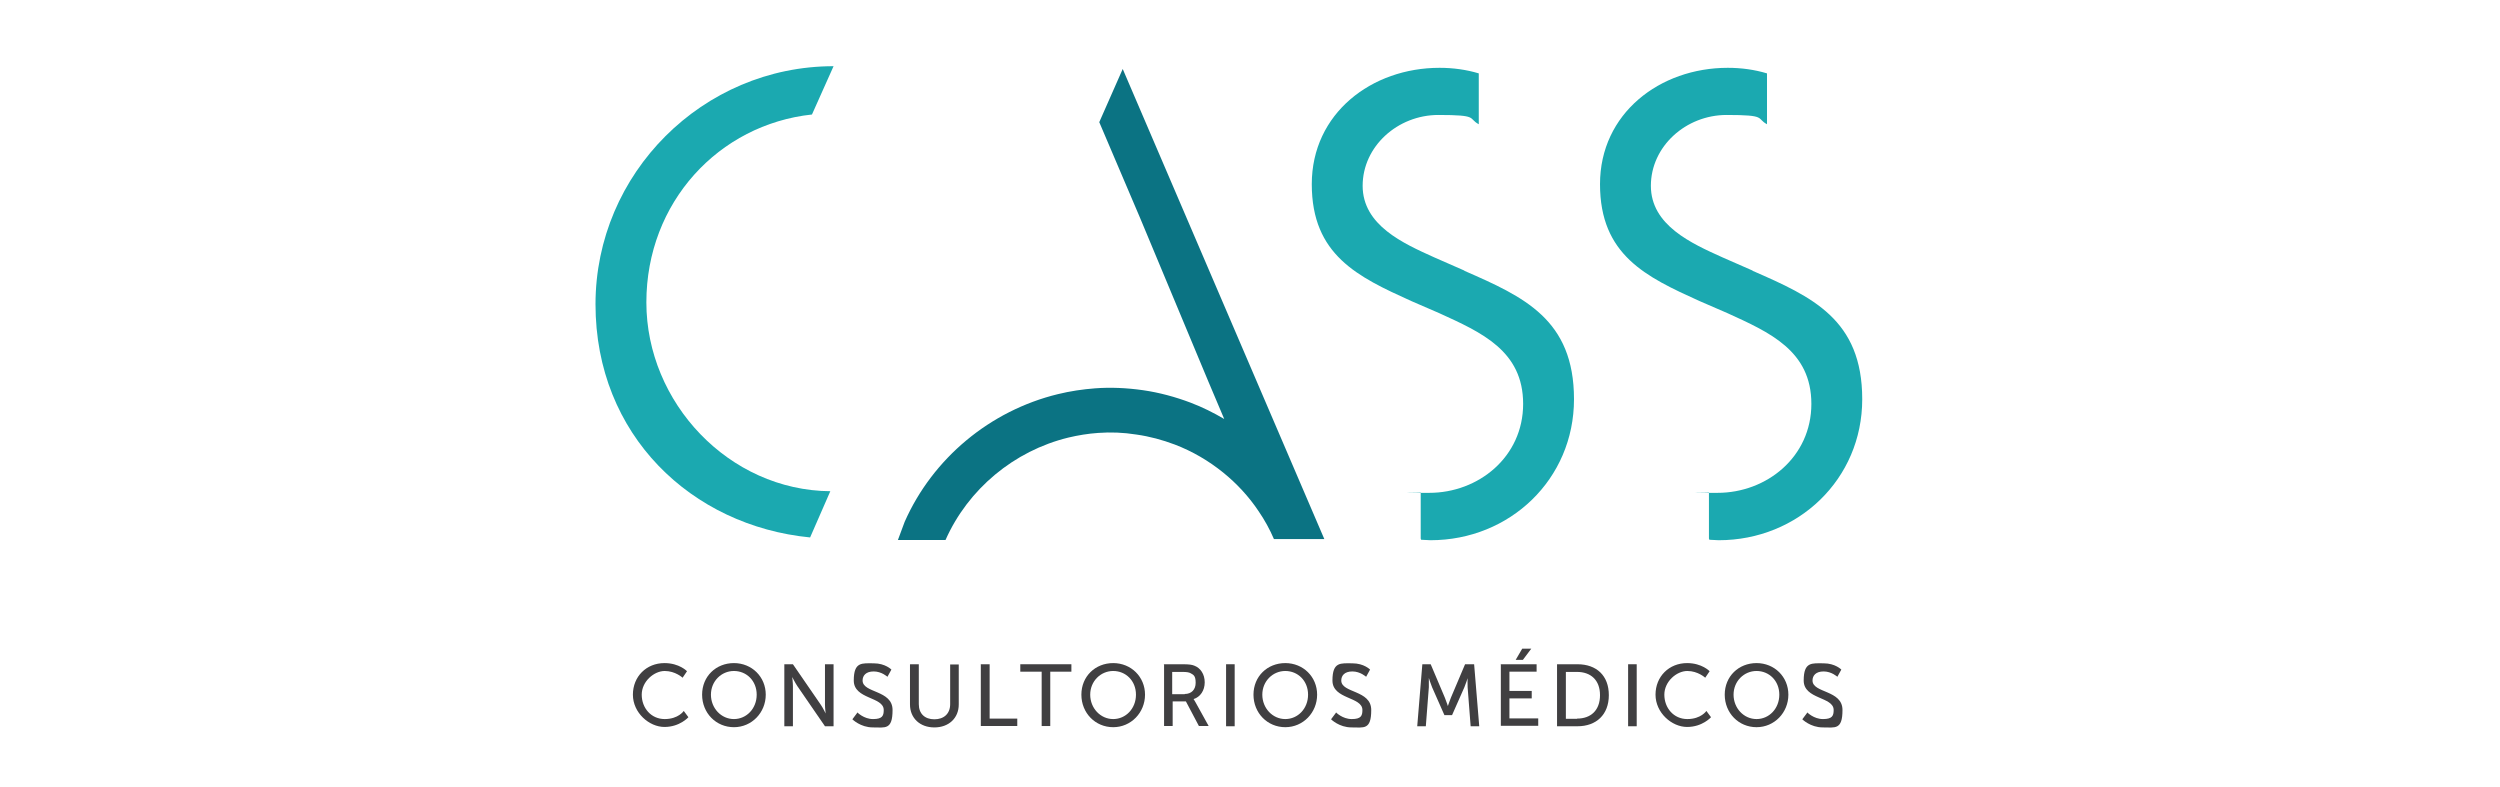 <?xml version="1.0" encoding="UTF-8"?>
<svg id="Capa_1" xmlns="http://www.w3.org/2000/svg" version="1.1" viewBox="0 0 1076.4 338.7">
  <!-- Generator: Adobe Illustrator 29.3.1, SVG Export Plug-In . SVG Version: 2.1.0 Build 151)  -->
  <defs>
    <style>
      .st0 {
        fill: #403f41;
      }

      .st1 {
        fill: #1ba9b0;
      }

      .st2 {
        fill: #0b7383;
      }
    </style>
  </defs>
  <g>
    <path class="st0" d="M286.1,285.5c6.4,0,9.7,3.5,9.7,3.5l-1.9,2.8s-3.1-2.9-7.7-2.9-9.9,4.5-9.9,10.2,4,10.5,9.9,10.5,8.2-3.5,8.2-3.5l2,2.7s-3.7,4.2-10.3,4.2-13.6-6.1-13.6-13.9,5.8-13.6,13.6-13.6Z"/>
    <path class="st0" d="M316,285.5c7.7,0,13.7,5.9,13.7,13.6s-6,14-13.7,14-13.7-6.1-13.7-14,6-13.6,13.7-13.6ZM316,309.6c5.4,0,9.8-4.5,9.8-10.5s-4.4-10.2-9.8-10.2-9.9,4.4-9.9,10.2,4.4,10.5,9.9,10.5Z"/>
    <path class="st0" d="M337.7,286h3.7l11.9,17.3c1,1.4,2.2,3.9,2.2,3.9h0s-.3-2.4-.3-3.9v-17.3h3.7v26.7h-3.7l-11.9-17.3c-1-1.5-2.2-3.9-2.2-3.9h0s.3,2.4.3,3.9v17.3h-3.7v-26.7Z"/>
    <path class="st0" d="M369.1,306.7s2.8,2.9,6.8,2.9,4.6-1.4,4.6-3.9c0-5.8-12.9-4.5-12.9-12.7s3.6-7.4,8.6-7.4,7.6,2.7,7.6,2.7l-1.7,3.1s-2.5-2.3-5.9-2.3-4.8,1.8-4.8,3.9c0,5.5,12.9,4,12.9,12.7s-3.2,7.5-8.5,7.5-8.8-3.5-8.8-3.5l2.1-2.8Z"/>
    <path class="st0" d="M391.9,286h3.7v17.2c0,4.1,2.6,6.5,6.7,6.5s6.8-2.4,6.8-6.5v-17.1h3.7v17.2c0,5.9-4.3,9.9-10.5,9.9s-10.5-4-10.5-9.9v-17.2Z"/>
    <path class="st0" d="M422.4,286h3.7v23.4h11.9v3.2h-15.7v-26.7Z"/>
    <path class="st0" d="M448.4,289.2h-9.1v-3.2h22v3.2h-9.1v23.4h-3.7v-23.4Z"/>
    <path class="st0" d="M479.3,285.5c7.7,0,13.7,5.9,13.7,13.6s-6,14-13.7,14-13.7-6.1-13.7-14,6-13.6,13.7-13.6ZM479.3,309.6c5.4,0,9.8-4.5,9.8-10.5s-4.4-10.2-9.8-10.2-9.9,4.4-9.9,10.2,4.4,10.5,9.9,10.5Z"/>
    <path class="st0" d="M501,286h8.2c2.8,0,4,.2,5,.6,2.7,1,4.5,3.7,4.5,7.2s-1.9,6.3-4.8,7.2h0c0,0,.3.4.8,1.3l5.7,10.3h-4.2l-5.6-10.6h-5.7v10.6h-3.7v-26.7ZM510.1,298.8c2.9,0,4.7-1.9,4.7-4.8s-.8-3.4-2.1-4.1c-.7-.4-1.6-.6-3.7-.6h-4.3v9.6h5.4Z"/>
    <path class="st0" d="M527.9,286h3.7v26.7h-3.7v-26.7Z"/>
    <path class="st0" d="M553.4,285.5c7.7,0,13.7,5.9,13.7,13.6s-6,14-13.7,14-13.7-6.1-13.7-14,6-13.6,13.7-13.6ZM553.4,309.6c5.4,0,9.8-4.5,9.8-10.5s-4.4-10.2-9.8-10.2-9.9,4.4-9.9,10.2,4.4,10.5,9.9,10.5Z"/>
    <path class="st0" d="M575.2,306.7s2.8,2.9,6.8,2.9,4.6-1.4,4.6-3.9c0-5.8-12.9-4.5-12.9-12.7s3.6-7.4,8.6-7.4,7.6,2.7,7.6,2.7l-1.7,3.1s-2.5-2.3-5.9-2.3-4.8,1.8-4.8,3.9c0,5.5,12.9,4,12.9,12.7s-3.2,7.5-8.5,7.5-8.8-3.5-8.8-3.5l2.1-2.8Z"/>
    <path class="st0" d="M612.1,286h3.9l6.1,14.4c.6,1.5,1.3,3.6,1.3,3.6h0s.7-2.1,1.3-3.6l6.1-14.4h3.9l2.2,26.7h-3.7l-1.3-16.8c-.1-1.6,0-3.9,0-3.9h0s-.8,2.5-1.4,3.9l-5.3,12h-3.3l-5.3-12c-.6-1.4-1.4-4-1.4-4h0s0,2.4,0,4l-1.3,16.8h-3.7l2.2-26.7Z"/>
    <path class="st0" d="M646.1,286h15.5v3.2h-11.7v8.3h9.6v3.2h-9.6v8.6h12.4v3.2h-16.1v-26.7ZM655.4,279.3h3.9l-3.6,4.8h-3.1l2.8-4.8Z"/>
    <path class="st0" d="M670.4,286h8.8c8.2,0,13.5,4.9,13.5,13.3s-5.4,13.4-13.5,13.4h-8.8v-26.7ZM679,309.4c6,0,9.9-3.6,9.9-10.1s-4-10-9.9-10h-4.8v20.2h4.8Z"/>
    <path class="st0" d="M701,286h3.7v26.7h-3.7v-26.7Z"/>
    <path class="st0" d="M726.4,285.5c6.4,0,9.7,3.5,9.7,3.5l-1.9,2.8s-3.1-2.9-7.7-2.9-9.9,4.5-9.9,10.2,4,10.5,9.9,10.5,8.2-3.5,8.2-3.5l2,2.7s-3.7,4.2-10.3,4.2-13.6-6.1-13.6-13.9,5.8-13.6,13.6-13.6Z"/>
    <path class="st0" d="M756.3,285.5c7.7,0,13.7,5.9,13.7,13.6s-6,14-13.7,14-13.7-6.1-13.7-14,6-13.6,13.7-13.6ZM756.3,309.6c5.4,0,9.8-4.5,9.8-10.5s-4.4-10.2-9.8-10.2-9.9,4.4-9.9,10.2,4.4,10.5,9.9,10.5Z"/>
    <path class="st0" d="M778.1,306.7s2.8,2.9,6.8,2.9,4.6-1.4,4.6-3.9c0-5.8-12.9-4.5-12.9-12.7s3.6-7.4,8.6-7.4,7.6,2.7,7.6,2.7l-1.7,3.1s-2.5-2.3-5.9-2.3-4.8,1.8-4.8,3.9c0,5.5,12.9,4,12.9,12.7s-3.2,7.5-8.5,7.5-8.8-3.5-8.8-3.5l2.1-2.8Z"/>
  </g>
  <path class="st2" d="M570.2,232.1L483.4,29.7l-10.1,22.9,17.6,41.3,29.3,70.2,6.9,16.3c-4.6-2.7-9.4-5.1-14.4-7-6.6-2.5-13.6-4.4-20.6-5.4-7-1-14-1.3-20.6-.8-5.3.4-10.7,1.2-16,2.5-29.2,7.1-53.9,27.6-66,55l-2.9,7.8h20.5c9.7-21.9,29.5-38.4,52.9-44.1,4.2-1,8.5-1.7,12.8-2,5.4-.4,10.9-.2,16.5.7,5.7.8,11.2,2.3,16.5,4.3,7.6,2.9,14.6,7,20.9,12.1,5.8,4.7,11,10.3,15.2,16.6,2.6,3.8,4.8,7.8,6.6,12h0s0,0,0,0h21.6Z"/>
  <path class="st1" d="M357.6,211.5c-43.8-.3-79.3-38.2-79.3-81.3s31.2-76.6,71.3-80.9l9.3-20.8c-56.3,0-102.5,46.1-102.5,102.5s41.4,95.4,92.4,100.4l8.7-19.9Z"/>
  <path class="st1" d="M630.5,116.5l-13-5.7c-13.3-6-30.8-13.8-30.8-30.8s15.1-30.5,32.6-30.5,12.6,1.4,17.4,4v-21.9c-5.3-1.6-11-2.4-16.9-2.4-29.2,0-55,19.6-55,50.1s19.8,39.9,42.8,50.3l12,5.2c18.2,8.3,36.2,16.2,36.2,39.1s-19.3,38.3-40.4,38.3-2.5,0-3.7-.2v19.9l.2.5c1.3,0,2.7.2,4,.2,34.2,0,61.8-26.3,61.8-60.7s-21.6-44.1-47.2-55.3Z"/>
  <path class="st1" d="M754.6,116.5l-13-5.7c-13.3-6-30.8-13.8-30.8-30.8s15.1-30.5,32.6-30.5,12.6,1.4,17.4,4v-21.9c-5.3-1.6-11-2.4-16.9-2.4-29.2,0-55,19.6-55,50.1s19.8,39.9,42.8,50.3l12,5.2c18.2,8.3,36.2,16.2,36.2,39.1s-19.3,38.3-40.4,38.3-2.5,0-3.7-.2v19.9l.2.5c1.3,0,2.7.2,4,.2,34.2,0,61.8-26.3,61.8-60.7s-21.6-44.1-47.2-55.3Z"/>
</svg>
